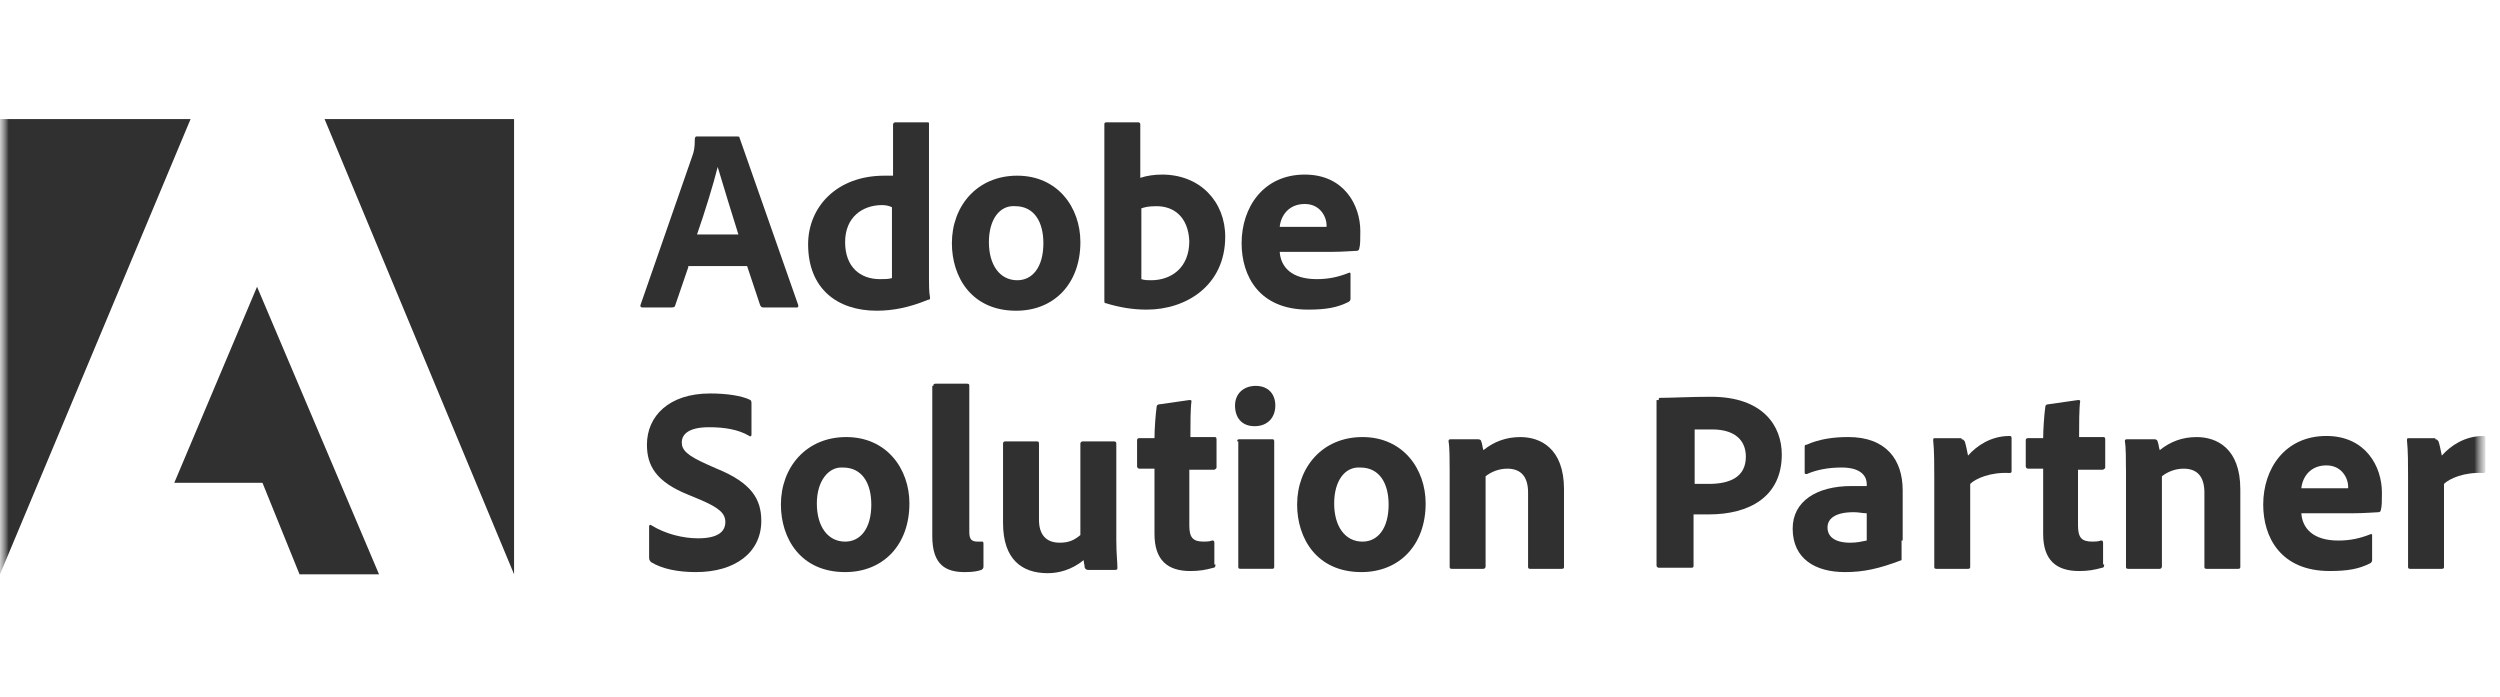<svg width="147" height="41" viewBox="0 0 147 41" fill="none" xmlns="http://www.w3.org/2000/svg">
<mask id="mask0_444_11606" style="mask-type:luminance" maskUnits="userSpaceOnUse" x="0" y="0" width="147" height="41">
<path d="M146.075 0.248H0V40.248H146.075V0.248Z" fill="white"/>
</mask>
<g mask="url(#mask0_444_11606)">
<mask id="mask1_444_11606" style="mask-type:luminance" maskUnits="userSpaceOnUse" x="0" y="0" width="147" height="39">
<path d="M146.075 0.248H0V38.67H146.075V0.248Z" fill="white"/>
</mask>
<g mask="url(#mask1_444_11606)">
<path d="M0 33.767L11.207 7H0V33.767Z" fill="#303030"/>
<path d="M19.084 7H30.227V33.767L19.084 7Z" fill="#303030"/>
<path d="M15.114 16.862L22.287 33.769H17.612L15.434 28.39H10.247L15.114 16.862Z" fill="#303030"/>
<path d="M40.472 15.709L39.704 17.951C39.704 18.015 39.641 18.078 39.512 18.078H37.783C37.655 18.078 37.655 18.015 37.655 17.951L40.729 9.113C40.793 8.92 40.856 8.729 40.856 8.152C40.856 8.088 40.92 8.025 40.92 8.025H43.353C43.417 8.025 43.481 8.025 43.481 8.088L46.94 17.951C46.94 18.015 46.94 18.078 46.876 18.078H44.891C44.827 18.078 44.763 18.078 44.698 17.951L43.93 15.645H40.471V15.709H40.472ZM43.418 13.788C43.098 12.763 42.521 10.905 42.201 9.817C41.945 10.842 41.433 12.507 40.984 13.788H43.417H43.418Z" fill="#303030"/>
<path d="M47.517 14.364C47.517 12.186 49.182 10.33 51.999 10.33H52.511V7.32C52.511 7.256 52.575 7.193 52.639 7.193H54.561C54.603 7.193 54.624 7.214 54.624 7.256V16.349C54.624 16.733 54.624 17.182 54.688 17.501C54.688 17.565 54.688 17.629 54.561 17.629C53.472 18.077 52.511 18.27 51.551 18.27C49.245 18.27 47.517 16.989 47.517 14.363V14.364ZM52.448 12.186C52.32 12.123 52.127 12.059 51.871 12.059C50.719 12.059 49.693 12.763 49.693 14.236C49.693 15.71 50.59 16.414 51.742 16.414C51.999 16.414 52.255 16.414 52.447 16.351V12.188L52.448 12.186Z" fill="#303030"/>
<path d="M63.527 14.237C63.527 16.67 61.99 18.271 59.748 18.271C57.123 18.271 55.971 16.286 55.971 14.3C55.971 12.123 57.443 10.33 59.813 10.33C62.184 10.33 63.527 12.188 63.527 14.237ZM58.148 14.237C58.148 15.582 58.789 16.478 59.813 16.478C60.71 16.478 61.351 15.71 61.351 14.3C61.351 13.083 60.838 12.123 59.686 12.123C58.789 12.059 58.148 12.891 58.148 14.236V14.237Z" fill="#303030"/>
<path d="M66.921 7.193C67.006 7.193 67.049 7.235 67.049 7.32V10.457C67.433 10.33 67.88 10.265 68.329 10.265C70.571 10.265 72.043 11.866 72.043 13.915C72.043 16.797 69.738 18.206 67.433 18.206C66.6 18.206 65.832 18.078 65 17.822C64.936 17.822 64.936 17.758 64.936 17.694V7.32C64.936 7.256 64.936 7.193 65.063 7.193H66.921ZM68.009 12.124C67.496 12.124 67.305 12.188 67.112 12.251V16.414C67.305 16.478 67.496 16.478 67.689 16.478C68.841 16.478 69.931 15.774 69.931 14.173C69.867 12.764 69.034 12.124 68.009 12.124Z" fill="#303030"/>
<path d="M75.247 14.812C75.311 15.709 75.951 16.413 77.425 16.413C78.129 16.413 78.706 16.286 79.347 16.029C79.389 16.029 79.41 16.05 79.41 16.093V17.565C79.41 17.65 79.368 17.715 79.283 17.758C78.642 18.078 78.002 18.206 76.913 18.206C74.031 18.206 73.007 16.221 73.007 14.299C73.007 12.186 74.288 10.265 76.721 10.265C79.026 10.265 79.987 12.058 79.987 13.595C79.987 14.043 79.987 14.428 79.923 14.619C79.923 14.683 79.859 14.747 79.796 14.747C79.603 14.747 79.028 14.811 78.194 14.811H75.249L75.247 14.812ZM77.233 13.34H78.001V13.212C78.001 12.828 77.68 11.995 76.72 11.995C75.759 11.995 75.311 12.699 75.247 13.34H77.233Z" fill="#303030"/>
<path d="M38.295 33.063C38.232 32.999 38.168 32.935 38.168 32.807V30.949C38.168 30.885 38.232 30.822 38.295 30.885C39.129 31.398 40.153 31.653 41.049 31.653C42.201 31.653 42.65 31.269 42.65 30.693C42.65 30.18 42.266 29.86 41.241 29.412L40.473 29.091C38.552 28.323 38.04 27.363 38.04 26.145C38.04 24.48 39.321 23.136 41.754 23.136C42.715 23.136 43.612 23.263 44.123 23.52C44.187 23.584 44.187 23.647 44.187 23.712V25.57C44.187 25.634 44.123 25.698 44.06 25.634C43.419 25.25 42.586 25.121 41.691 25.121C40.538 25.121 40.089 25.505 40.089 26.018C40.089 26.466 40.41 26.786 41.562 27.299L42.138 27.555C44.187 28.388 44.764 29.348 44.764 30.629C44.764 32.486 43.227 33.639 40.921 33.639C39.833 33.639 38.936 33.446 38.295 33.062V33.063Z" fill="#303030"/>
<path d="M53.473 29.605C53.473 32.038 51.936 33.639 49.695 33.639C47.07 33.639 45.917 31.654 45.917 29.669C45.917 27.491 47.39 25.699 49.76 25.699C52.131 25.699 53.474 27.556 53.474 29.605H53.473ZM48.03 29.605C48.03 30.95 48.671 31.847 49.695 31.847C50.592 31.847 51.233 31.079 51.233 29.669C51.233 28.452 50.72 27.491 49.568 27.491C48.736 27.427 48.03 28.259 48.03 29.604V29.605Z" fill="#303030"/>
<path d="M54.882 22.689C54.882 22.625 54.882 22.561 55.01 22.561H56.867C56.995 22.561 56.995 22.625 56.995 22.689V31.27C56.995 31.718 57.123 31.847 57.508 31.847H57.764C57.807 31.847 57.828 31.89 57.828 31.975V33.319C57.828 33.404 57.785 33.469 57.7 33.512C57.508 33.576 57.253 33.64 56.74 33.64C55.651 33.64 54.818 33.255 54.818 31.527V22.689H54.882Z" fill="#303030"/>
<path d="M65.64 31.782C65.64 32.55 65.704 33.063 65.704 33.383C65.704 33.447 65.704 33.511 65.576 33.511H63.975C63.89 33.511 63.826 33.468 63.782 33.383C63.782 33.256 63.719 33.063 63.719 32.935C63.014 33.512 62.245 33.703 61.605 33.703C60.067 33.703 58.979 32.87 58.979 30.758V26.083C58.979 25.998 59.022 25.955 59.107 25.955H60.964C61.028 25.955 61.092 25.955 61.092 26.083V30.565C61.092 31.398 61.476 31.91 62.309 31.91C62.822 31.91 63.142 31.782 63.526 31.462V26.083C63.526 26.019 63.59 25.955 63.654 25.955H65.511C65.597 25.955 65.639 25.998 65.639 26.083V31.782H65.64Z" fill="#303030"/>
<path d="M71.469 33.192C71.469 33.256 71.469 33.385 71.342 33.385C70.894 33.512 70.51 33.577 69.997 33.577C68.652 33.577 67.884 32.937 67.884 31.399V27.557H66.987C66.924 27.557 66.86 27.493 66.86 27.429V25.892C66.86 25.807 66.902 25.764 66.987 25.764H67.884C67.884 25.251 67.948 24.355 68.012 23.907C68.012 23.843 68.076 23.779 68.14 23.779L69.932 23.522C69.996 23.522 70.06 23.522 70.06 23.586C69.996 24.034 69.996 24.995 69.996 25.699H71.404C71.468 25.699 71.532 25.699 71.532 25.827V27.492C71.532 27.534 71.49 27.577 71.404 27.619H69.932V30.885C69.932 31.59 70.125 31.846 70.764 31.846C70.957 31.846 71.084 31.846 71.277 31.782C71.341 31.782 71.404 31.782 71.404 31.91V33.191H71.468L71.469 33.192Z" fill="#303030"/>
<path d="M72.62 23.843C72.62 23.138 73.133 22.69 73.837 22.69C74.605 22.69 74.989 23.203 74.989 23.843C74.989 24.547 74.541 25.06 73.772 25.06C73.003 25.06 72.619 24.547 72.619 23.843H72.62ZM72.748 25.955C72.748 25.892 72.748 25.828 72.875 25.828H74.797C74.861 25.828 74.924 25.828 74.924 25.955V33.319C74.924 33.383 74.924 33.447 74.797 33.447H72.939C72.811 33.447 72.811 33.383 72.811 33.319V25.955H72.748Z" fill="#303030"/>
<path d="M83.828 29.605C83.828 32.038 82.291 33.639 80.049 33.639C77.423 33.639 76.271 31.654 76.271 29.669C76.271 27.491 77.744 25.699 80.114 25.699C82.484 25.699 83.828 27.556 83.828 29.605ZM78.449 29.605C78.449 30.95 79.09 31.847 80.114 31.847C81.011 31.847 81.651 31.079 81.651 29.669C81.651 28.452 81.139 27.491 79.987 27.491C79.09 27.427 78.449 28.259 78.449 29.604V29.605Z" fill="#303030"/>
<path d="M85.239 27.62C85.239 27.107 85.239 26.275 85.175 25.955C85.175 25.891 85.175 25.828 85.302 25.828H86.904C87.031 25.828 87.096 25.891 87.096 25.955C87.16 26.083 87.16 26.275 87.224 26.468C87.864 25.955 88.569 25.7 89.402 25.7C90.554 25.7 91.964 26.34 91.964 28.773V33.321C91.964 33.384 91.964 33.448 91.836 33.448H89.978C89.851 33.448 89.851 33.384 89.851 33.321V28.966C89.851 28.069 89.467 27.558 88.634 27.558C88.121 27.558 87.673 27.75 87.353 28.005V33.321C87.353 33.384 87.289 33.448 87.225 33.448H85.367C85.24 33.448 85.24 33.384 85.24 33.321V27.621L85.239 27.62Z" fill="#303030"/>
<path d="M97.532 23.522C97.532 23.458 97.532 23.394 97.596 23.394C98.236 23.394 99.454 23.33 100.606 23.33C103.68 23.33 104.769 25.059 104.769 26.724C104.769 29.222 102.847 30.247 100.478 30.247H99.581V33.257C99.581 33.32 99.581 33.384 99.454 33.384H97.532C97.468 33.384 97.404 33.32 97.404 33.257V23.523H97.532V23.522ZM99.645 28.453H100.478C101.695 28.453 102.656 28.069 102.656 26.852C102.656 25.891 102.015 25.251 100.671 25.251H99.646V28.453H99.645Z" fill="#303030"/>
<path d="M111.813 31.782V32.934C110.468 33.447 109.571 33.639 108.483 33.639C106.754 33.639 105.409 32.87 105.409 31.077C105.409 29.476 106.818 28.579 108.867 28.579H109.764V28.451C109.764 28.131 109.571 27.49 108.291 27.49C107.523 27.49 106.819 27.618 106.242 27.874C106.178 27.874 106.115 27.874 106.115 27.811V26.273C106.115 26.209 106.115 26.145 106.242 26.145C106.947 25.825 107.78 25.698 108.675 25.698C110.917 25.698 111.878 27.042 111.878 28.835V31.781H111.814L111.813 31.782ZM109.764 30.181C109.507 30.181 109.316 30.117 108.996 30.117C107.907 30.117 107.458 30.501 107.458 31.014C107.458 31.527 107.842 31.911 108.803 31.911C109.187 31.911 109.443 31.847 109.764 31.783V30.182V30.181Z" fill="#303030"/>
<path d="M115.335 25.828C115.463 25.828 115.463 25.891 115.528 25.955C115.592 26.148 115.655 26.468 115.72 26.788C116.233 26.212 117.065 25.636 118.153 25.636C118.217 25.636 118.281 25.636 118.281 25.764V27.685C118.281 27.749 118.281 27.813 118.153 27.813C117.065 27.749 116.168 28.133 115.848 28.453V33.321C115.848 33.384 115.848 33.448 115.72 33.448H113.863C113.735 33.448 113.735 33.384 113.735 33.321V28.005C113.735 27.365 113.735 26.468 113.671 25.892C113.671 25.829 113.671 25.765 113.735 25.765H115.336V25.829L115.335 25.828Z" fill="#303030"/>
<path d="M123.725 33.192C123.725 33.256 123.725 33.385 123.597 33.385C123.149 33.512 122.765 33.577 122.252 33.577C120.908 33.577 120.138 32.937 120.138 31.399V27.557H119.241C119.178 27.557 119.114 27.493 119.114 27.429V25.892C119.114 25.807 119.156 25.764 119.241 25.764H120.138C120.138 25.251 120.202 24.355 120.266 23.907C120.266 23.843 120.33 23.779 120.393 23.779L122.187 23.522C122.251 23.522 122.315 23.522 122.315 23.586C122.251 24.034 122.251 24.995 122.251 25.699H123.66C123.723 25.699 123.787 25.699 123.787 25.827V27.492C123.787 27.534 123.744 27.577 123.66 27.619H122.187V30.885C122.187 31.59 122.38 31.846 123.02 31.846C123.213 31.846 123.341 31.846 123.533 31.782C123.597 31.782 123.661 31.782 123.661 31.91V33.191H123.725V33.192Z" fill="#303030"/>
<path d="M125.006 27.62C125.006 27.107 125.006 26.275 124.943 25.955C124.943 25.891 124.943 25.828 125.07 25.828H126.671C126.799 25.828 126.864 25.891 126.864 25.955C126.928 26.083 126.928 26.275 126.992 26.468C127.632 25.955 128.336 25.7 129.169 25.7C130.322 25.7 131.731 26.34 131.731 28.773V33.321C131.731 33.384 131.731 33.448 131.604 33.448H129.746C129.619 33.448 129.619 33.384 129.619 33.321V28.966C129.619 28.069 129.235 27.558 128.401 27.558C127.889 27.558 127.441 27.75 127.12 28.005V33.321C127.12 33.384 127.057 33.448 126.993 33.448H125.135C125.008 33.448 125.008 33.384 125.008 33.321V27.621L125.006 27.62Z" fill="#303030"/>
<path d="M135.318 30.182C135.381 31.079 136.022 31.784 137.495 31.784C138.2 31.784 138.776 31.656 139.417 31.4C139.46 31.4 139.481 31.421 139.481 31.463V32.936C139.481 33.021 139.438 33.085 139.353 33.128C138.713 33.449 138.072 33.576 136.984 33.576C134.102 33.576 133.077 31.591 133.077 29.669C133.077 27.557 134.358 25.635 136.791 25.635C139.097 25.635 140.057 27.428 140.057 28.965C140.057 29.413 140.057 29.798 139.993 29.99C139.993 30.054 139.93 30.117 139.866 30.117C139.673 30.117 139.098 30.181 138.265 30.181H135.319L135.318 30.182ZM137.303 28.71H138.071V28.582C138.071 28.198 137.751 27.365 136.79 27.365C135.829 27.365 135.381 28.07 135.318 28.71H137.303Z" fill="#303030"/>
<path d="M143.194 25.828C143.321 25.828 143.321 25.891 143.386 25.955C143.45 26.148 143.514 26.468 143.579 26.788C144.092 26.212 144.924 25.636 146.012 25.636C146.076 25.636 146.14 25.636 146.14 25.764V27.685C146.14 27.749 146.14 27.813 146.012 27.813C144.924 27.749 144.027 28.133 143.707 28.453V33.321C143.707 33.384 143.707 33.448 143.579 33.448H141.721C141.594 33.448 141.594 33.384 141.594 33.321V28.005C141.594 27.365 141.594 26.468 141.53 25.892C141.53 25.829 141.53 25.765 141.594 25.765H143.195V25.829L143.194 25.828Z" fill="#303030"/>
</g>
</g>
</svg>

